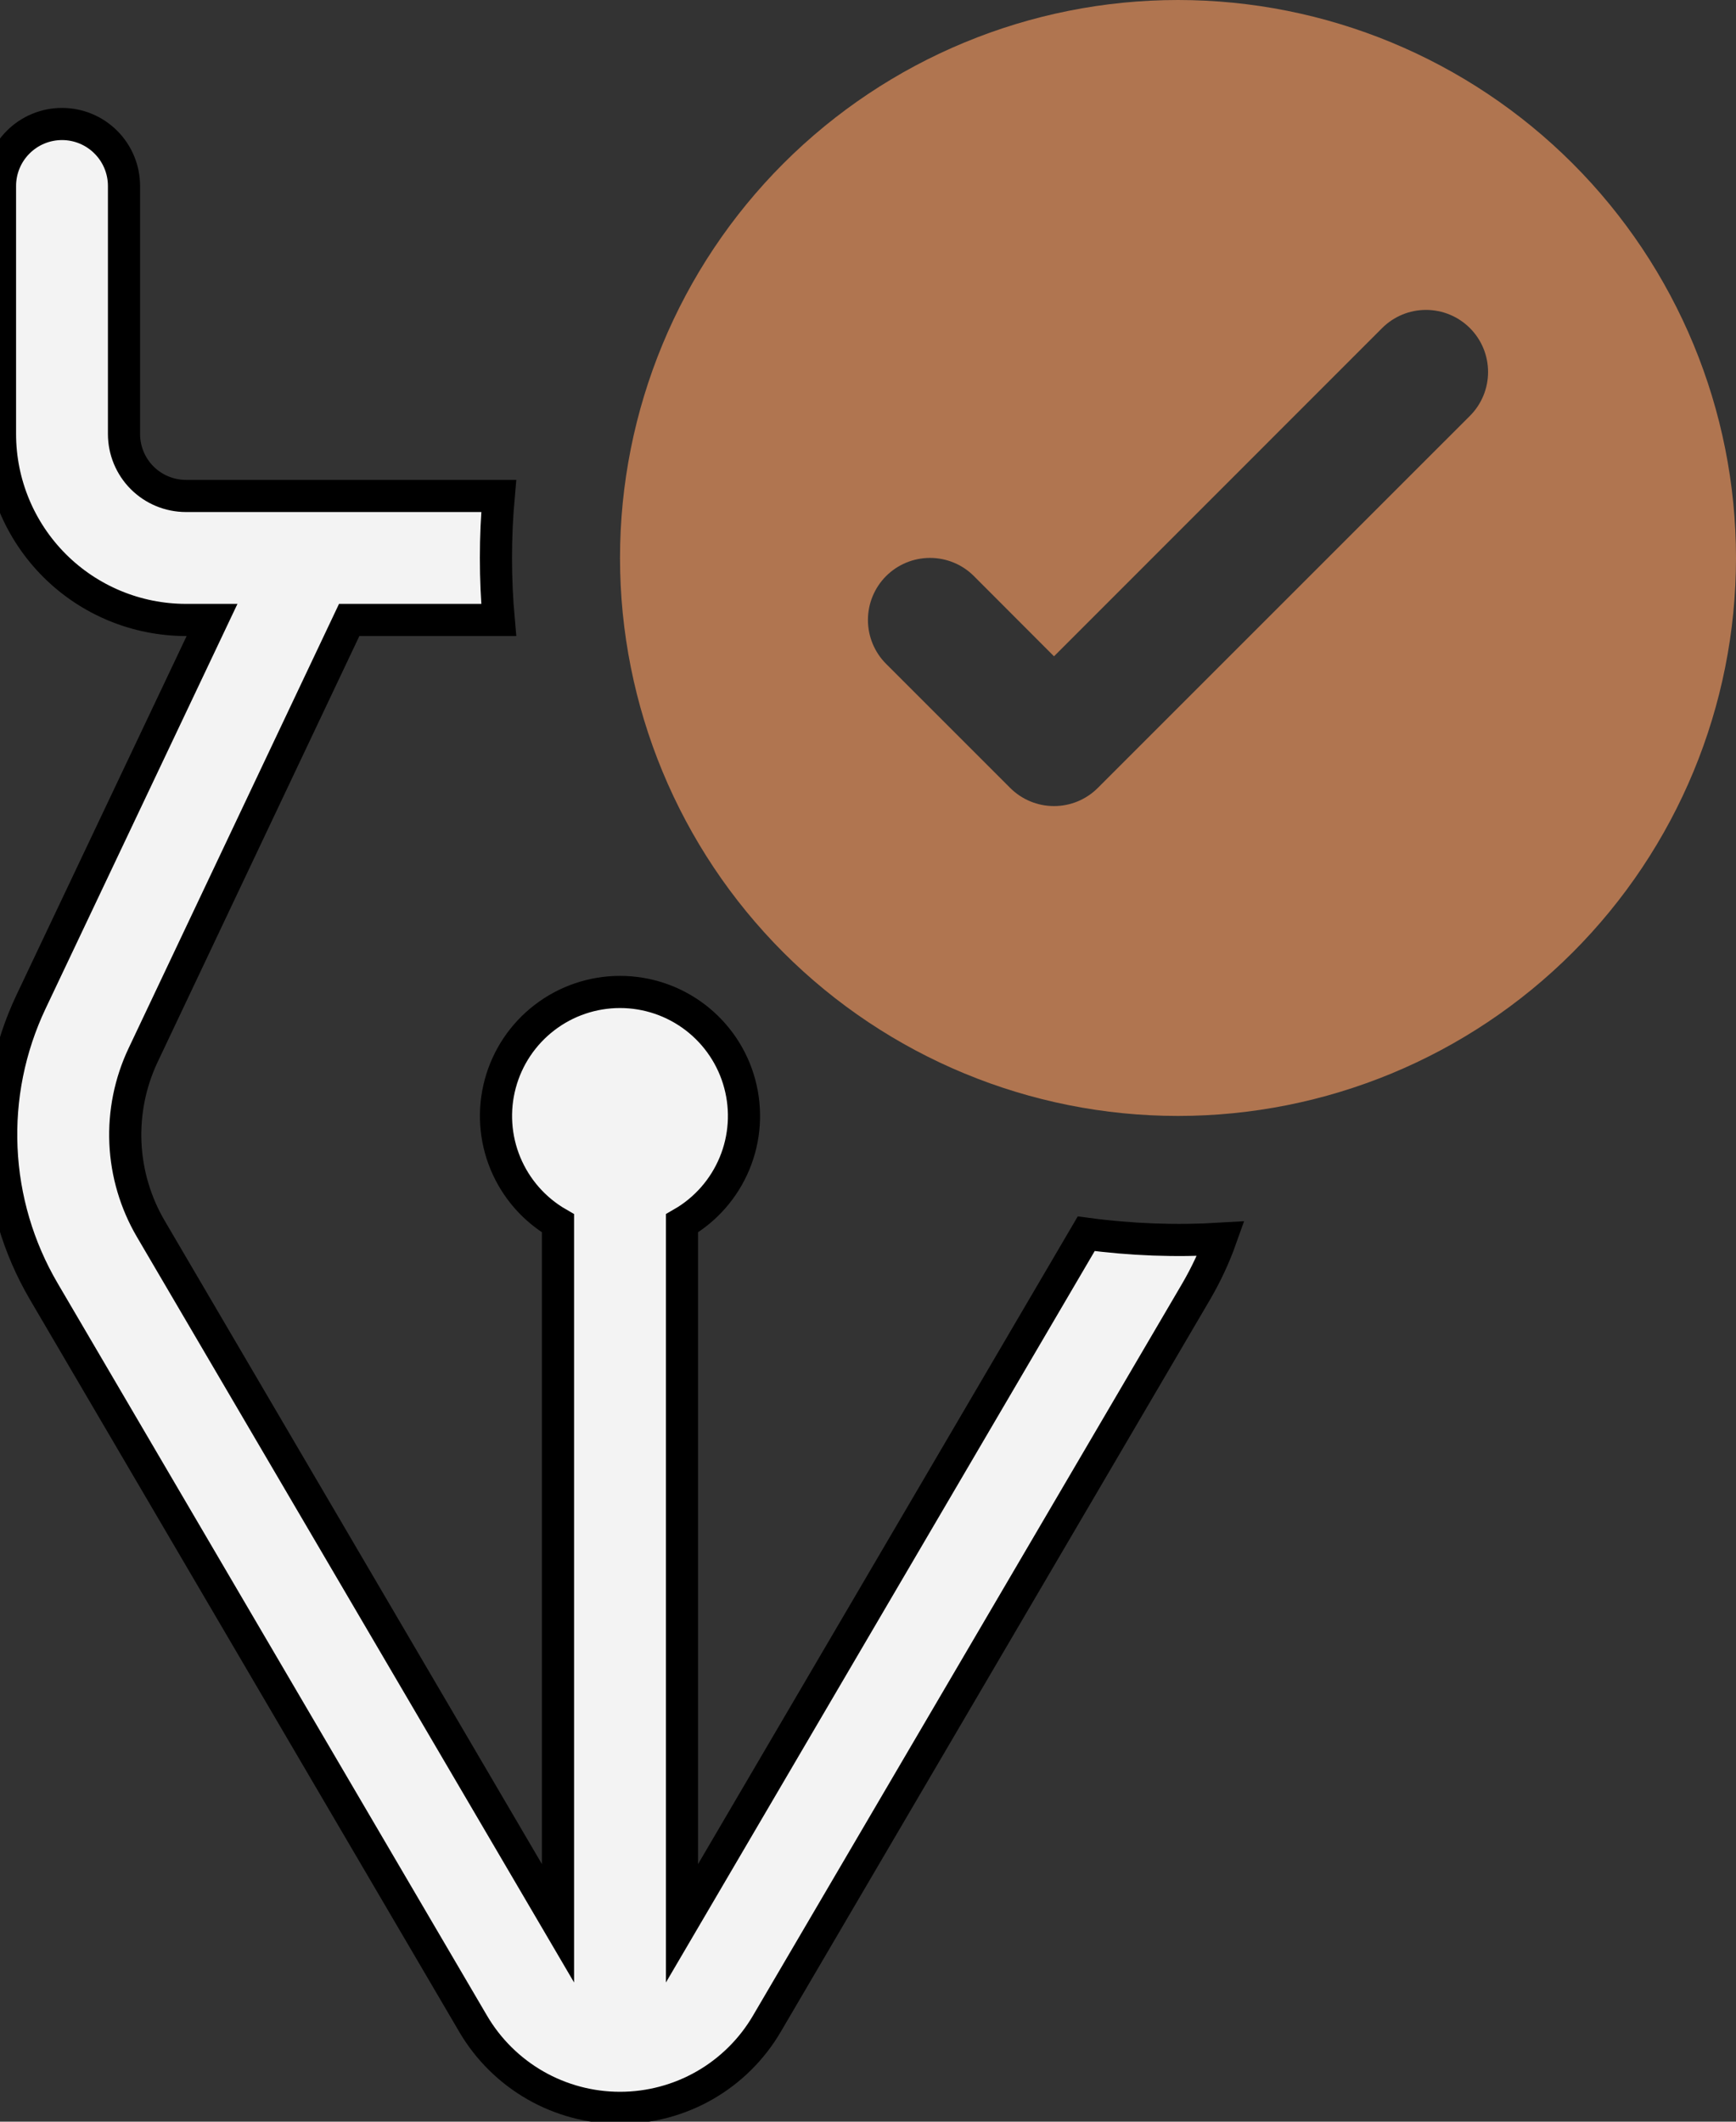 <?xml version="1.0" encoding="UTF-8"?> <svg xmlns="http://www.w3.org/2000/svg" width="54" height="66" viewBox="0 0 54 66" fill="none"><rect x="0" y="0" width="54" height="66" fill="#333333" stroke="none"/><path d="M36.643 34.714C41.246 34.714 45.661 32.886 48.916 29.631C52.171 26.375 54 21.96 54 17.357C54 12.754 52.171 8.339 48.916 5.084C45.661 1.829 41.246 0 36.643 0C32.04 0 27.625 1.829 24.37 5.084C21.115 8.339 19.286 12.754 19.286 17.357C19.286 21.96 21.115 26.375 24.37 29.631C27.625 32.886 32.04 34.714 36.643 34.714ZM45.723 12.937L34.151 24.508C33.972 24.688 33.759 24.83 33.525 24.928C33.291 25.025 33.039 25.075 32.786 25.075C32.532 25.075 32.281 25.025 32.047 24.928C31.812 24.83 31.6 24.688 31.42 24.508L27.563 20.651C27.201 20.289 26.998 19.798 26.998 19.286C26.998 18.774 27.201 18.282 27.563 17.92C27.925 17.558 28.417 17.355 28.929 17.355C29.441 17.355 29.932 17.558 30.294 17.92L32.786 20.416L42.992 10.206C43.354 9.844 43.845 9.64 44.357 9.64C44.869 9.64 45.361 9.844 45.723 10.206C46.085 10.568 46.288 11.059 46.288 11.571C46.288 12.084 46.085 12.575 45.723 12.937Z" fill="#B07550"></path><path d="M37.974 38.533C36.577 38.617 35.175 38.565 33.788 38.378L21.214 59.828V38.054C21.95 37.63 22.524 36.974 22.849 36.19C23.174 35.406 23.231 34.536 23.011 33.716C22.792 32.895 22.307 32.171 21.634 31.654C20.96 31.137 20.135 30.857 19.286 30.857C18.437 30.857 17.611 31.137 16.938 31.654C16.264 32.171 15.78 32.895 15.56 33.716C15.34 34.536 15.397 35.406 15.722 36.19C16.047 36.974 16.622 37.63 17.357 38.054V59.828L4.69 38.224C4.214 37.411 3.943 36.495 3.901 35.554C3.86 34.613 4.048 33.676 4.451 32.824L10.862 19.285H15.513C15.398 18.002 15.398 16.712 15.513 15.428H5.786C5.274 15.428 4.784 15.225 4.422 14.864C4.06 14.502 3.857 14.011 3.857 13.5V5.785C3.857 5.274 3.654 4.783 3.292 4.422C2.931 4.06 2.44 3.857 1.929 3.857C1.417 3.857 0.927 4.06 0.565 4.422C0.203 4.783 0 5.274 0 5.785V13.5C0 15.034 0.61 16.506 1.695 17.591C2.78 18.676 4.251 19.285 5.786 19.285H6.596L0.964 31.166C0.292 32.586 -0.024 34.148 0.046 35.718C0.115 37.288 0.567 38.817 1.362 40.172L14.719 62.956C15.186 63.752 15.854 64.412 16.655 64.871C17.456 65.329 18.363 65.57 19.286 65.57C20.209 65.57 21.116 65.329 21.917 64.871C22.718 64.412 23.385 63.752 23.852 62.956L37.21 40.172C37.518 39.642 37.773 39.098 37.974 38.533Z" fill="white" fill-opacity="0.94"></path><path d="M37.974 38.533C36.577 38.617 35.175 38.565 33.788 38.378L21.214 59.828V38.054C21.95 37.63 22.524 36.974 22.849 36.19C23.174 35.406 23.231 34.536 23.011 33.716C22.792 32.895 22.307 32.171 21.634 31.654C20.96 31.137 20.135 30.857 19.286 30.857C18.437 30.857 17.611 31.137 16.938 31.654C16.264 32.171 15.78 32.895 15.56 33.716C15.34 34.536 15.397 35.406 15.722 36.19C16.047 36.974 16.622 37.63 17.357 38.054V59.828L4.69 38.224C4.214 37.411 3.943 36.495 3.901 35.554C3.86 34.613 4.048 33.676 4.451 32.824L10.862 19.285H15.513C15.398 18.002 15.398 16.712 15.513 15.428H5.786C5.274 15.428 4.784 15.225 4.422 14.864C4.06 14.502 3.857 14.011 3.857 13.5V5.785C3.857 5.274 3.654 4.783 3.292 4.422C2.931 4.06 2.44 3.857 1.929 3.857C1.417 3.857 0.927 4.06 0.565 4.422C0.203 4.783 0 5.274 0 5.785V13.5C0 15.034 0.61 16.506 1.695 17.591C2.78 18.676 4.251 19.285 5.786 19.285H6.596L0.964 31.166C0.292 32.586 -0.024 34.148 0.046 35.718C0.115 37.288 0.567 38.817 1.362 40.172L14.719 62.956C15.186 63.752 15.854 64.412 16.655 64.871C17.456 65.329 18.363 65.57 19.286 65.57C20.209 65.57 21.116 65.329 21.917 64.871C22.718 64.412 23.385 63.752 23.852 62.956L37.21 40.172C37.518 39.642 37.773 39.098 37.974 38.533Z" stroke="black"></path></svg> 